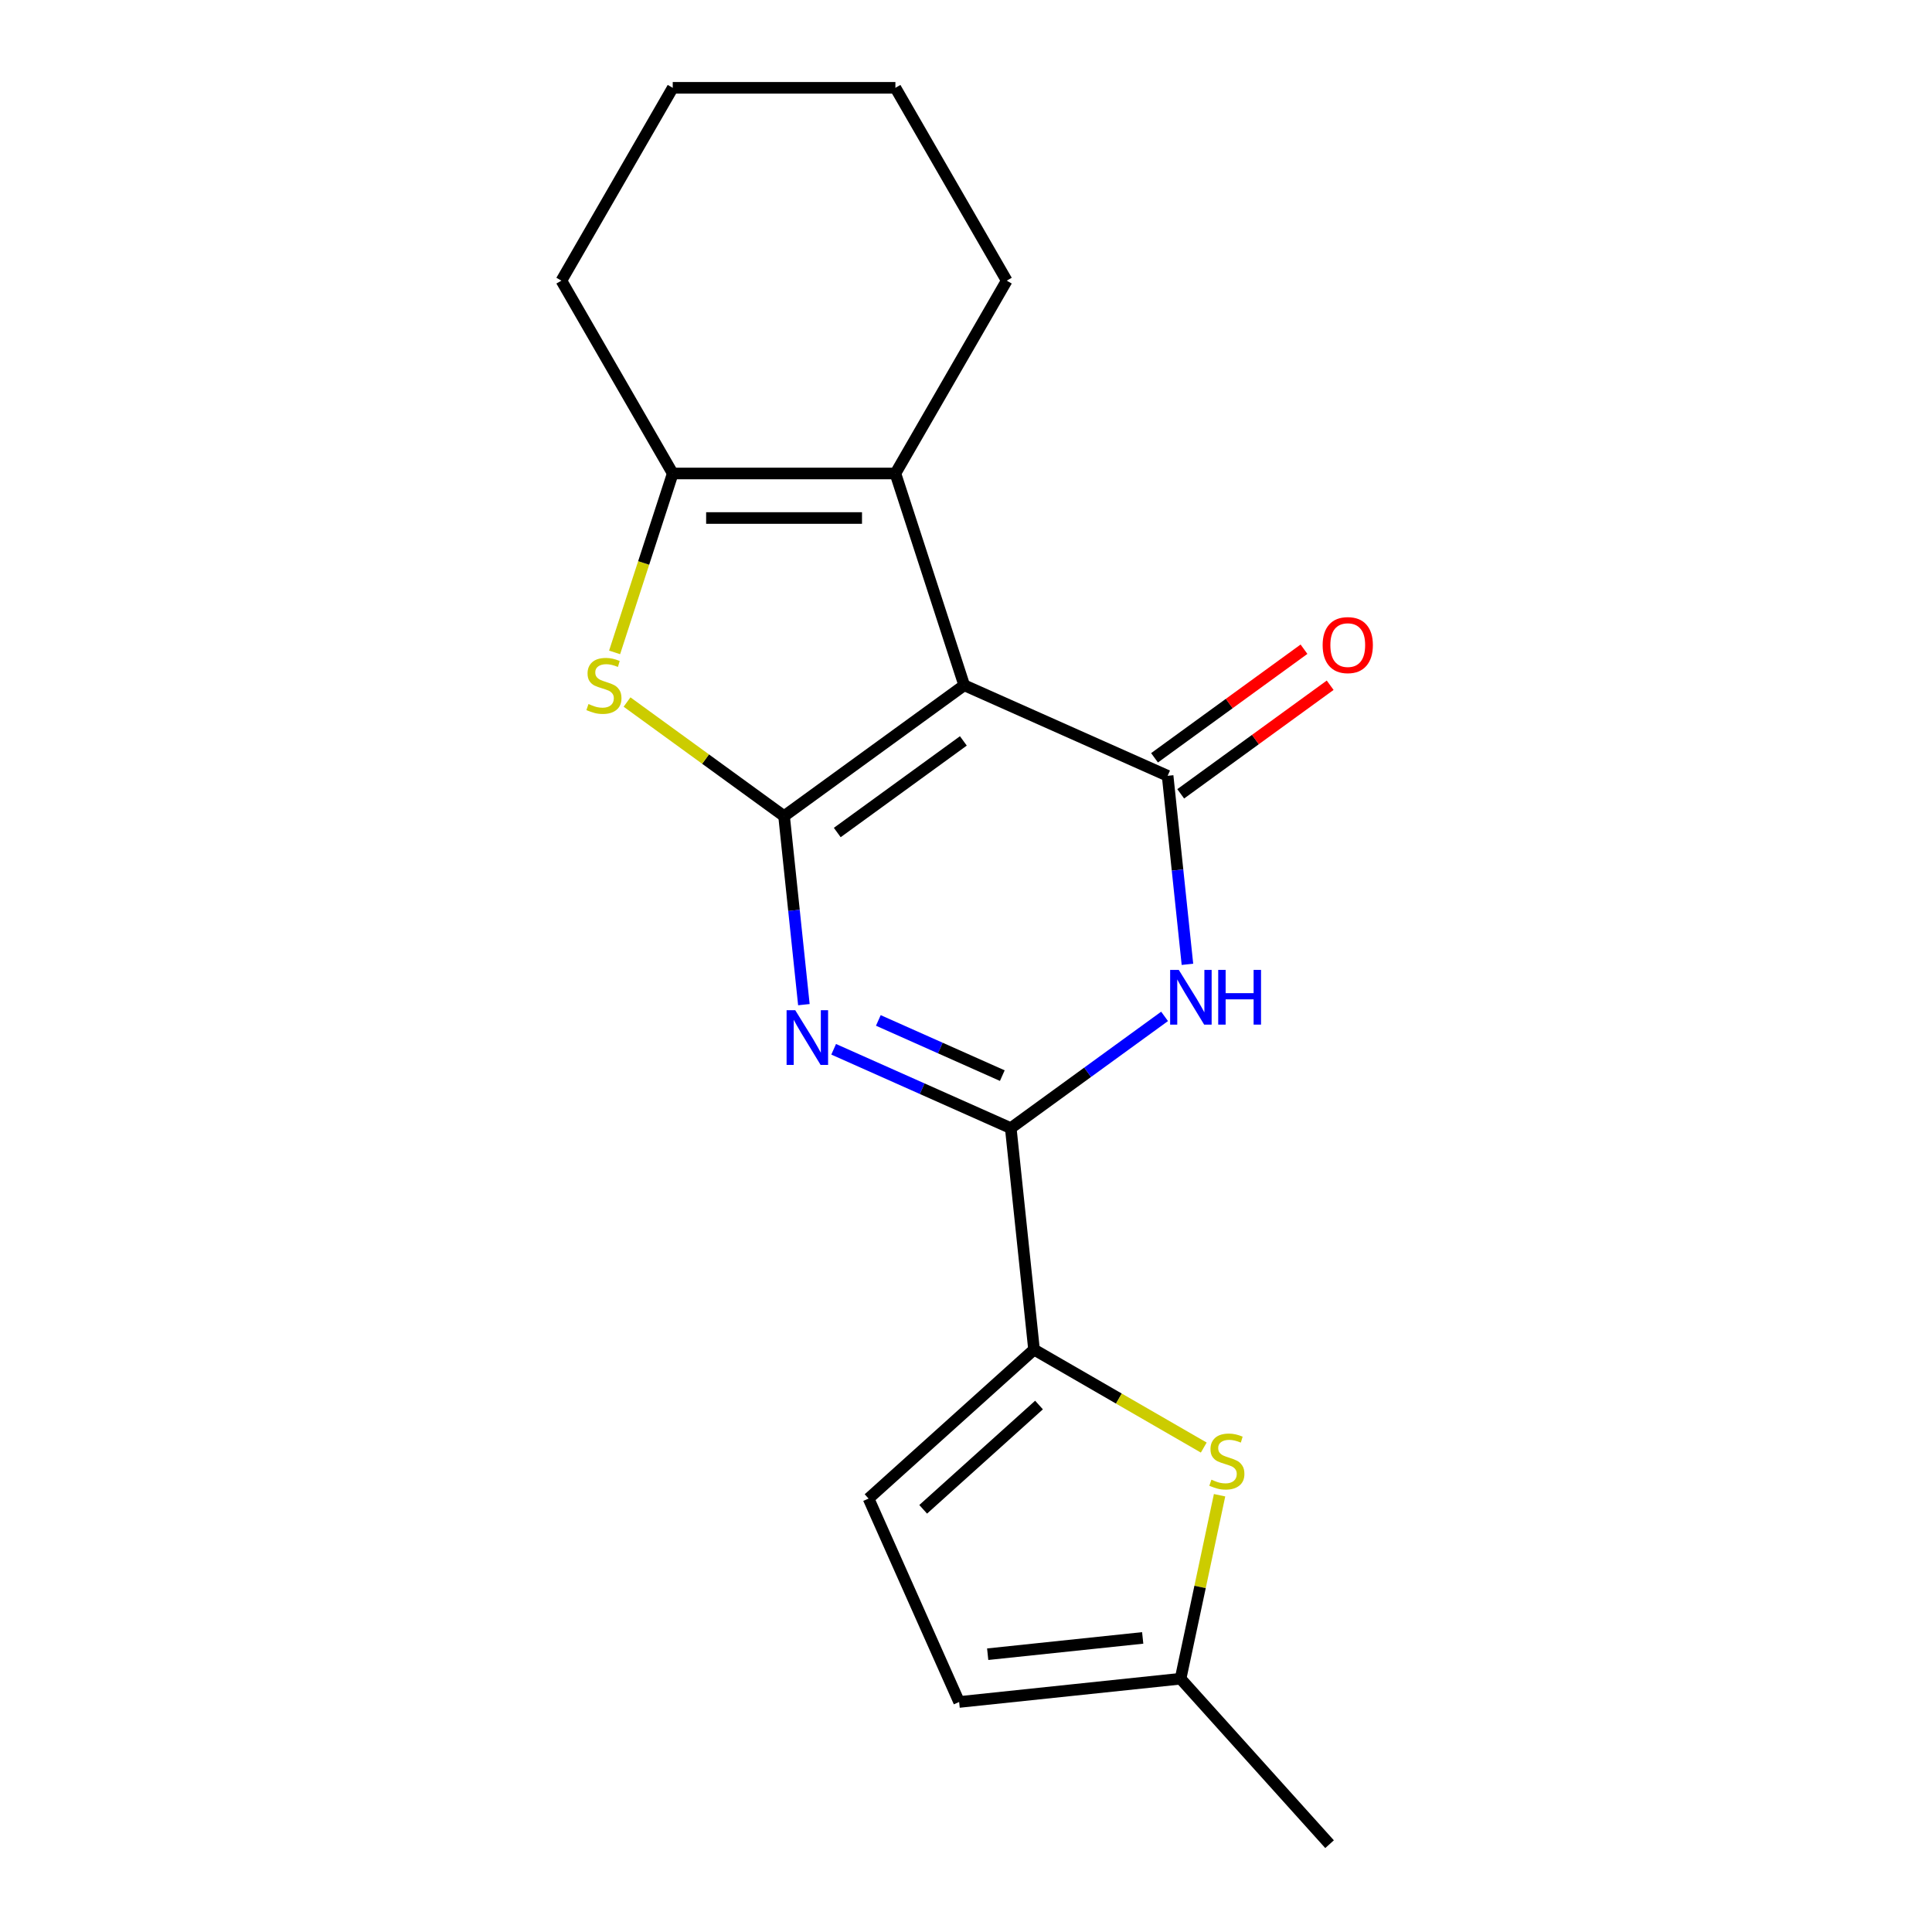 <?xml version='1.0' encoding='iso-8859-1'?>
<svg version='1.1' baseProfile='full'
              xmlns='http://www.w3.org/2000/svg'
                      xmlns:rdkit='http://www.rdkit.org/xml'
                      xmlns:xlink='http://www.w3.org/1999/xlink'
                  xml:space='preserve'
width='1000px' height='1000px' viewBox='0 0 1000 1000'>
<!-- END OF HEADER -->
<rect style='opacity:1.0;fill:#FFFFFF;stroke:none' width='1000' height='1000' x='0' y='0'> </rect>
<path class='bond-0' d='M 405.833,422.426 L 499.073,354.684' style='fill:none;fill-rule:evenodd;stroke:#000000;stroke-width:6px;stroke-linecap:butt;stroke-linejoin:miter;stroke-opacity:1' />
<path class='bond-0' d='M 433.368,430.913 L 498.635,383.493' style='fill:none;fill-rule:evenodd;stroke:#000000;stroke-width:6px;stroke-linecap:butt;stroke-linejoin:miter;stroke-opacity:1' />
<path class='bond-1' d='M 405.833,422.426 L 410.961,471.215' style='fill:none;fill-rule:evenodd;stroke:#000000;stroke-width:6px;stroke-linecap:butt;stroke-linejoin:miter;stroke-opacity:1' />
<path class='bond-1' d='M 410.961,471.215 L 416.089,520.004' style='fill:none;fill-rule:evenodd;stroke:#0000FF;stroke-width:6px;stroke-linecap:butt;stroke-linejoin:miter;stroke-opacity:1' />
<path class='bond-5' d='M 405.833,422.426 L 365.194,392.9' style='fill:none;fill-rule:evenodd;stroke:#000000;stroke-width:6px;stroke-linecap:butt;stroke-linejoin:miter;stroke-opacity:1' />
<path class='bond-5' d='M 365.194,392.9 L 324.555,363.374' style='fill:none;fill-rule:evenodd;stroke:#CCCC00;stroke-width:6px;stroke-linecap:butt;stroke-linejoin:miter;stroke-opacity:1' />
<path class='bond-2' d='M 499.073,354.684 L 604.359,401.56' style='fill:none;fill-rule:evenodd;stroke:#000000;stroke-width:6px;stroke-linecap:butt;stroke-linejoin:miter;stroke-opacity:1' />
<path class='bond-6' d='M 499.073,354.684 L 463.459,245.074' style='fill:none;fill-rule:evenodd;stroke:#000000;stroke-width:6px;stroke-linecap:butt;stroke-linejoin:miter;stroke-opacity:1' />
<path class='bond-3' d='M 431.502,543.11 L 477.334,563.516' style='fill:none;fill-rule:evenodd;stroke:#0000FF;stroke-width:6px;stroke-linecap:butt;stroke-linejoin:miter;stroke-opacity:1' />
<path class='bond-3' d='M 477.334,563.516 L 523.167,583.922' style='fill:none;fill-rule:evenodd;stroke:#000000;stroke-width:6px;stroke-linecap:butt;stroke-linejoin:miter;stroke-opacity:1' />
<path class='bond-3' d='M 454.627,528.174 L 486.709,542.458' style='fill:none;fill-rule:evenodd;stroke:#0000FF;stroke-width:6px;stroke-linecap:butt;stroke-linejoin:miter;stroke-opacity:1' />
<path class='bond-3' d='M 486.709,542.458 L 518.792,556.743' style='fill:none;fill-rule:evenodd;stroke:#000000;stroke-width:6px;stroke-linecap:butt;stroke-linejoin:miter;stroke-opacity:1' />
<path class='bond-13' d='M 611.134,410.884 L 649.813,382.782' style='fill:none;fill-rule:evenodd;stroke:#000000;stroke-width:6px;stroke-linecap:butt;stroke-linejoin:miter;stroke-opacity:1' />
<path class='bond-13' d='M 649.813,382.782 L 688.492,354.68' style='fill:none;fill-rule:evenodd;stroke:#FF0000;stroke-width:6px;stroke-linecap:butt;stroke-linejoin:miter;stroke-opacity:1' />
<path class='bond-13' d='M 597.585,392.236 L 636.264,364.134' style='fill:none;fill-rule:evenodd;stroke:#000000;stroke-width:6px;stroke-linecap:butt;stroke-linejoin:miter;stroke-opacity:1' />
<path class='bond-13' d='M 636.264,364.134 L 674.943,336.032' style='fill:none;fill-rule:evenodd;stroke:#FF0000;stroke-width:6px;stroke-linecap:butt;stroke-linejoin:miter;stroke-opacity:1' />
<path class='bond-20' d='M 604.359,401.56 L 609.487,450.349' style='fill:none;fill-rule:evenodd;stroke:#000000;stroke-width:6px;stroke-linecap:butt;stroke-linejoin:miter;stroke-opacity:1' />
<path class='bond-20' d='M 609.487,450.349 L 614.615,499.138' style='fill:none;fill-rule:evenodd;stroke:#0000FF;stroke-width:6px;stroke-linecap:butt;stroke-linejoin:miter;stroke-opacity:1' />
<path class='bond-4' d='M 523.167,583.922 L 562.976,554.999' style='fill:none;fill-rule:evenodd;stroke:#000000;stroke-width:6px;stroke-linecap:butt;stroke-linejoin:miter;stroke-opacity:1' />
<path class='bond-4' d='M 562.976,554.999 L 602.785,526.076' style='fill:none;fill-rule:evenodd;stroke:#0000FF;stroke-width:6px;stroke-linecap:butt;stroke-linejoin:miter;stroke-opacity:1' />
<path class='bond-8' d='M 523.167,583.922 L 535.214,698.541' style='fill:none;fill-rule:evenodd;stroke:#000000;stroke-width:6px;stroke-linecap:butt;stroke-linejoin:miter;stroke-opacity:1' />
<path class='bond-7' d='M 318.118,337.682 L 333.163,291.378' style='fill:none;fill-rule:evenodd;stroke:#CCCC00;stroke-width:6px;stroke-linecap:butt;stroke-linejoin:miter;stroke-opacity:1' />
<path class='bond-7' d='M 333.163,291.378 L 348.208,245.074' style='fill:none;fill-rule:evenodd;stroke:#000000;stroke-width:6px;stroke-linecap:butt;stroke-linejoin:miter;stroke-opacity:1' />
<path class='bond-14' d='M 463.459,245.074 L 521.084,145.264' style='fill:none;fill-rule:evenodd;stroke:#000000;stroke-width:6px;stroke-linecap:butt;stroke-linejoin:miter;stroke-opacity:1' />
<path class='bond-19' d='M 463.459,245.074 L 348.208,245.074' style='fill:none;fill-rule:evenodd;stroke:#000000;stroke-width:6px;stroke-linecap:butt;stroke-linejoin:miter;stroke-opacity:1' />
<path class='bond-19' d='M 446.171,268.124 L 365.496,268.124' style='fill:none;fill-rule:evenodd;stroke:#000000;stroke-width:6px;stroke-linecap:butt;stroke-linejoin:miter;stroke-opacity:1' />
<path class='bond-15' d='M 348.208,245.074 L 290.583,145.264' style='fill:none;fill-rule:evenodd;stroke:#000000;stroke-width:6px;stroke-linecap:butt;stroke-linejoin:miter;stroke-opacity:1' />
<path class='bond-9' d='M 535.214,698.541 L 579.138,723.9' style='fill:none;fill-rule:evenodd;stroke:#000000;stroke-width:6px;stroke-linecap:butt;stroke-linejoin:miter;stroke-opacity:1' />
<path class='bond-9' d='M 579.138,723.9 L 623.062,749.26' style='fill:none;fill-rule:evenodd;stroke:#CCCC00;stroke-width:6px;stroke-linecap:butt;stroke-linejoin:miter;stroke-opacity:1' />
<path class='bond-10' d='M 535.214,698.541 L 449.566,775.658' style='fill:none;fill-rule:evenodd;stroke:#000000;stroke-width:6px;stroke-linecap:butt;stroke-linejoin:miter;stroke-opacity:1' />
<path class='bond-10' d='M 537.79,727.238 L 477.837,781.22' style='fill:none;fill-rule:evenodd;stroke:#000000;stroke-width:6px;stroke-linecap:butt;stroke-linejoin:miter;stroke-opacity:1' />
<path class='bond-11' d='M 631.248,773.927 L 621.155,821.412' style='fill:none;fill-rule:evenodd;stroke:#CCCC00;stroke-width:6px;stroke-linecap:butt;stroke-linejoin:miter;stroke-opacity:1' />
<path class='bond-11' d='M 621.155,821.412 L 611.062,868.898' style='fill:none;fill-rule:evenodd;stroke:#000000;stroke-width:6px;stroke-linecap:butt;stroke-linejoin:miter;stroke-opacity:1' />
<path class='bond-12' d='M 449.566,775.658 L 496.443,880.945' style='fill:none;fill-rule:evenodd;stroke:#000000;stroke-width:6px;stroke-linecap:butt;stroke-linejoin:miter;stroke-opacity:1' />
<path class='bond-16' d='M 611.062,868.898 L 688.179,954.545' style='fill:none;fill-rule:evenodd;stroke:#000000;stroke-width:6px;stroke-linecap:butt;stroke-linejoin:miter;stroke-opacity:1' />
<path class='bond-22' d='M 611.062,868.898 L 496.443,880.945' style='fill:none;fill-rule:evenodd;stroke:#000000;stroke-width:6px;stroke-linecap:butt;stroke-linejoin:miter;stroke-opacity:1' />
<path class='bond-22' d='M 591.459,847.781 L 511.226,856.214' style='fill:none;fill-rule:evenodd;stroke:#000000;stroke-width:6px;stroke-linecap:butt;stroke-linejoin:miter;stroke-opacity:1' />
<path class='bond-17' d='M 521.084,145.264 L 463.459,45.455' style='fill:none;fill-rule:evenodd;stroke:#000000;stroke-width:6px;stroke-linecap:butt;stroke-linejoin:miter;stroke-opacity:1' />
<path class='bond-18' d='M 290.583,145.264 L 348.208,45.455' style='fill:none;fill-rule:evenodd;stroke:#000000;stroke-width:6px;stroke-linecap:butt;stroke-linejoin:miter;stroke-opacity:1' />
<path class='bond-21' d='M 463.459,45.455 L 348.208,45.455' style='fill:none;fill-rule:evenodd;stroke:#000000;stroke-width:6px;stroke-linecap:butt;stroke-linejoin:miter;stroke-opacity:1' />
<path  class='atom-2' d='M 411.62 522.885
L 420.9 537.885
Q 421.82 539.365, 423.3 542.045
Q 424.78 544.725, 424.86 544.885
L 424.86 522.885
L 428.62 522.885
L 428.62 551.205
L 424.74 551.205
L 414.78 534.805
Q 413.62 532.885, 412.38 530.685
Q 411.18 528.485, 410.82 527.805
L 410.82 551.205
L 407.14 551.205
L 407.14 522.885
L 411.62 522.885
' fill='#0000FF'/>
<path  class='atom-5' d='M 610.146 502.019
L 619.426 517.019
Q 620.346 518.499, 621.826 521.179
Q 623.306 523.859, 623.386 524.019
L 623.386 502.019
L 627.146 502.019
L 627.146 530.339
L 623.266 530.339
L 613.306 513.939
Q 612.146 512.019, 610.906 509.819
Q 609.706 507.619, 609.346 506.939
L 609.346 530.339
L 605.666 530.339
L 605.666 502.019
L 610.146 502.019
' fill='#0000FF'/>
<path  class='atom-5' d='M 630.546 502.019
L 634.386 502.019
L 634.386 514.059
L 648.866 514.059
L 648.866 502.019
L 652.706 502.019
L 652.706 530.339
L 648.866 530.339
L 648.866 517.259
L 634.386 517.259
L 634.386 530.339
L 630.546 530.339
L 630.546 502.019
' fill='#0000FF'/>
<path  class='atom-6' d='M 304.594 364.404
Q 304.914 364.524, 306.234 365.084
Q 307.554 365.644, 308.994 366.004
Q 310.474 366.324, 311.914 366.324
Q 314.594 366.324, 316.154 365.044
Q 317.714 363.724, 317.714 361.444
Q 317.714 359.884, 316.914 358.924
Q 316.154 357.964, 314.954 357.444
Q 313.754 356.924, 311.754 356.324
Q 309.234 355.564, 307.714 354.844
Q 306.234 354.124, 305.154 352.604
Q 304.114 351.084, 304.114 348.524
Q 304.114 344.964, 306.514 342.764
Q 308.954 340.564, 313.754 340.564
Q 317.034 340.564, 320.754 342.124
L 319.834 345.204
Q 316.434 343.804, 313.874 343.804
Q 311.114 343.804, 309.594 344.964
Q 308.074 346.084, 308.114 348.044
Q 308.114 349.564, 308.874 350.484
Q 309.674 351.404, 310.794 351.924
Q 311.954 352.444, 313.874 353.044
Q 316.434 353.844, 317.954 354.644
Q 319.474 355.444, 320.554 357.084
Q 321.674 358.684, 321.674 361.444
Q 321.674 365.364, 319.034 367.484
Q 316.434 369.564, 312.074 369.564
Q 309.554 369.564, 307.634 369.004
Q 305.754 368.484, 303.514 367.564
L 304.594 364.404
' fill='#CCCC00'/>
<path  class='atom-10' d='M 627.023 765.886
Q 627.343 766.006, 628.663 766.566
Q 629.983 767.126, 631.423 767.486
Q 632.903 767.806, 634.343 767.806
Q 637.023 767.806, 638.583 766.526
Q 640.143 765.206, 640.143 762.926
Q 640.143 761.366, 639.343 760.406
Q 638.583 759.446, 637.383 758.926
Q 636.183 758.406, 634.183 757.806
Q 631.663 757.046, 630.143 756.326
Q 628.663 755.606, 627.583 754.086
Q 626.543 752.566, 626.543 750.006
Q 626.543 746.446, 628.943 744.246
Q 631.383 742.046, 636.183 742.046
Q 639.463 742.046, 643.183 743.606
L 642.263 746.686
Q 638.863 745.286, 636.303 745.286
Q 633.543 745.286, 632.023 746.446
Q 630.503 747.566, 630.543 749.526
Q 630.543 751.046, 631.303 751.966
Q 632.103 752.886, 633.223 753.406
Q 634.383 753.926, 636.303 754.526
Q 638.863 755.326, 640.383 756.126
Q 641.903 756.926, 642.983 758.566
Q 644.103 760.166, 644.103 762.926
Q 644.103 766.846, 641.463 768.966
Q 638.863 771.046, 634.503 771.046
Q 631.983 771.046, 630.063 770.486
Q 628.183 769.966, 625.943 769.046
L 627.023 765.886
' fill='#CCCC00'/>
<path  class='atom-14' d='M 684.599 333.898
Q 684.599 327.098, 687.959 323.298
Q 691.319 319.498, 697.599 319.498
Q 703.879 319.498, 707.239 323.298
Q 710.599 327.098, 710.599 333.898
Q 710.599 340.778, 707.199 344.698
Q 703.799 348.578, 697.599 348.578
Q 691.359 348.578, 687.959 344.698
Q 684.599 340.818, 684.599 333.898
M 697.599 345.378
Q 701.919 345.378, 704.239 342.498
Q 706.599 339.578, 706.599 333.898
Q 706.599 328.338, 704.239 325.538
Q 701.919 322.698, 697.599 322.698
Q 693.279 322.698, 690.919 325.498
Q 688.599 328.298, 688.599 333.898
Q 688.599 339.618, 690.919 342.498
Q 693.279 345.378, 697.599 345.378
' fill='#FF0000'/>
</svg>
